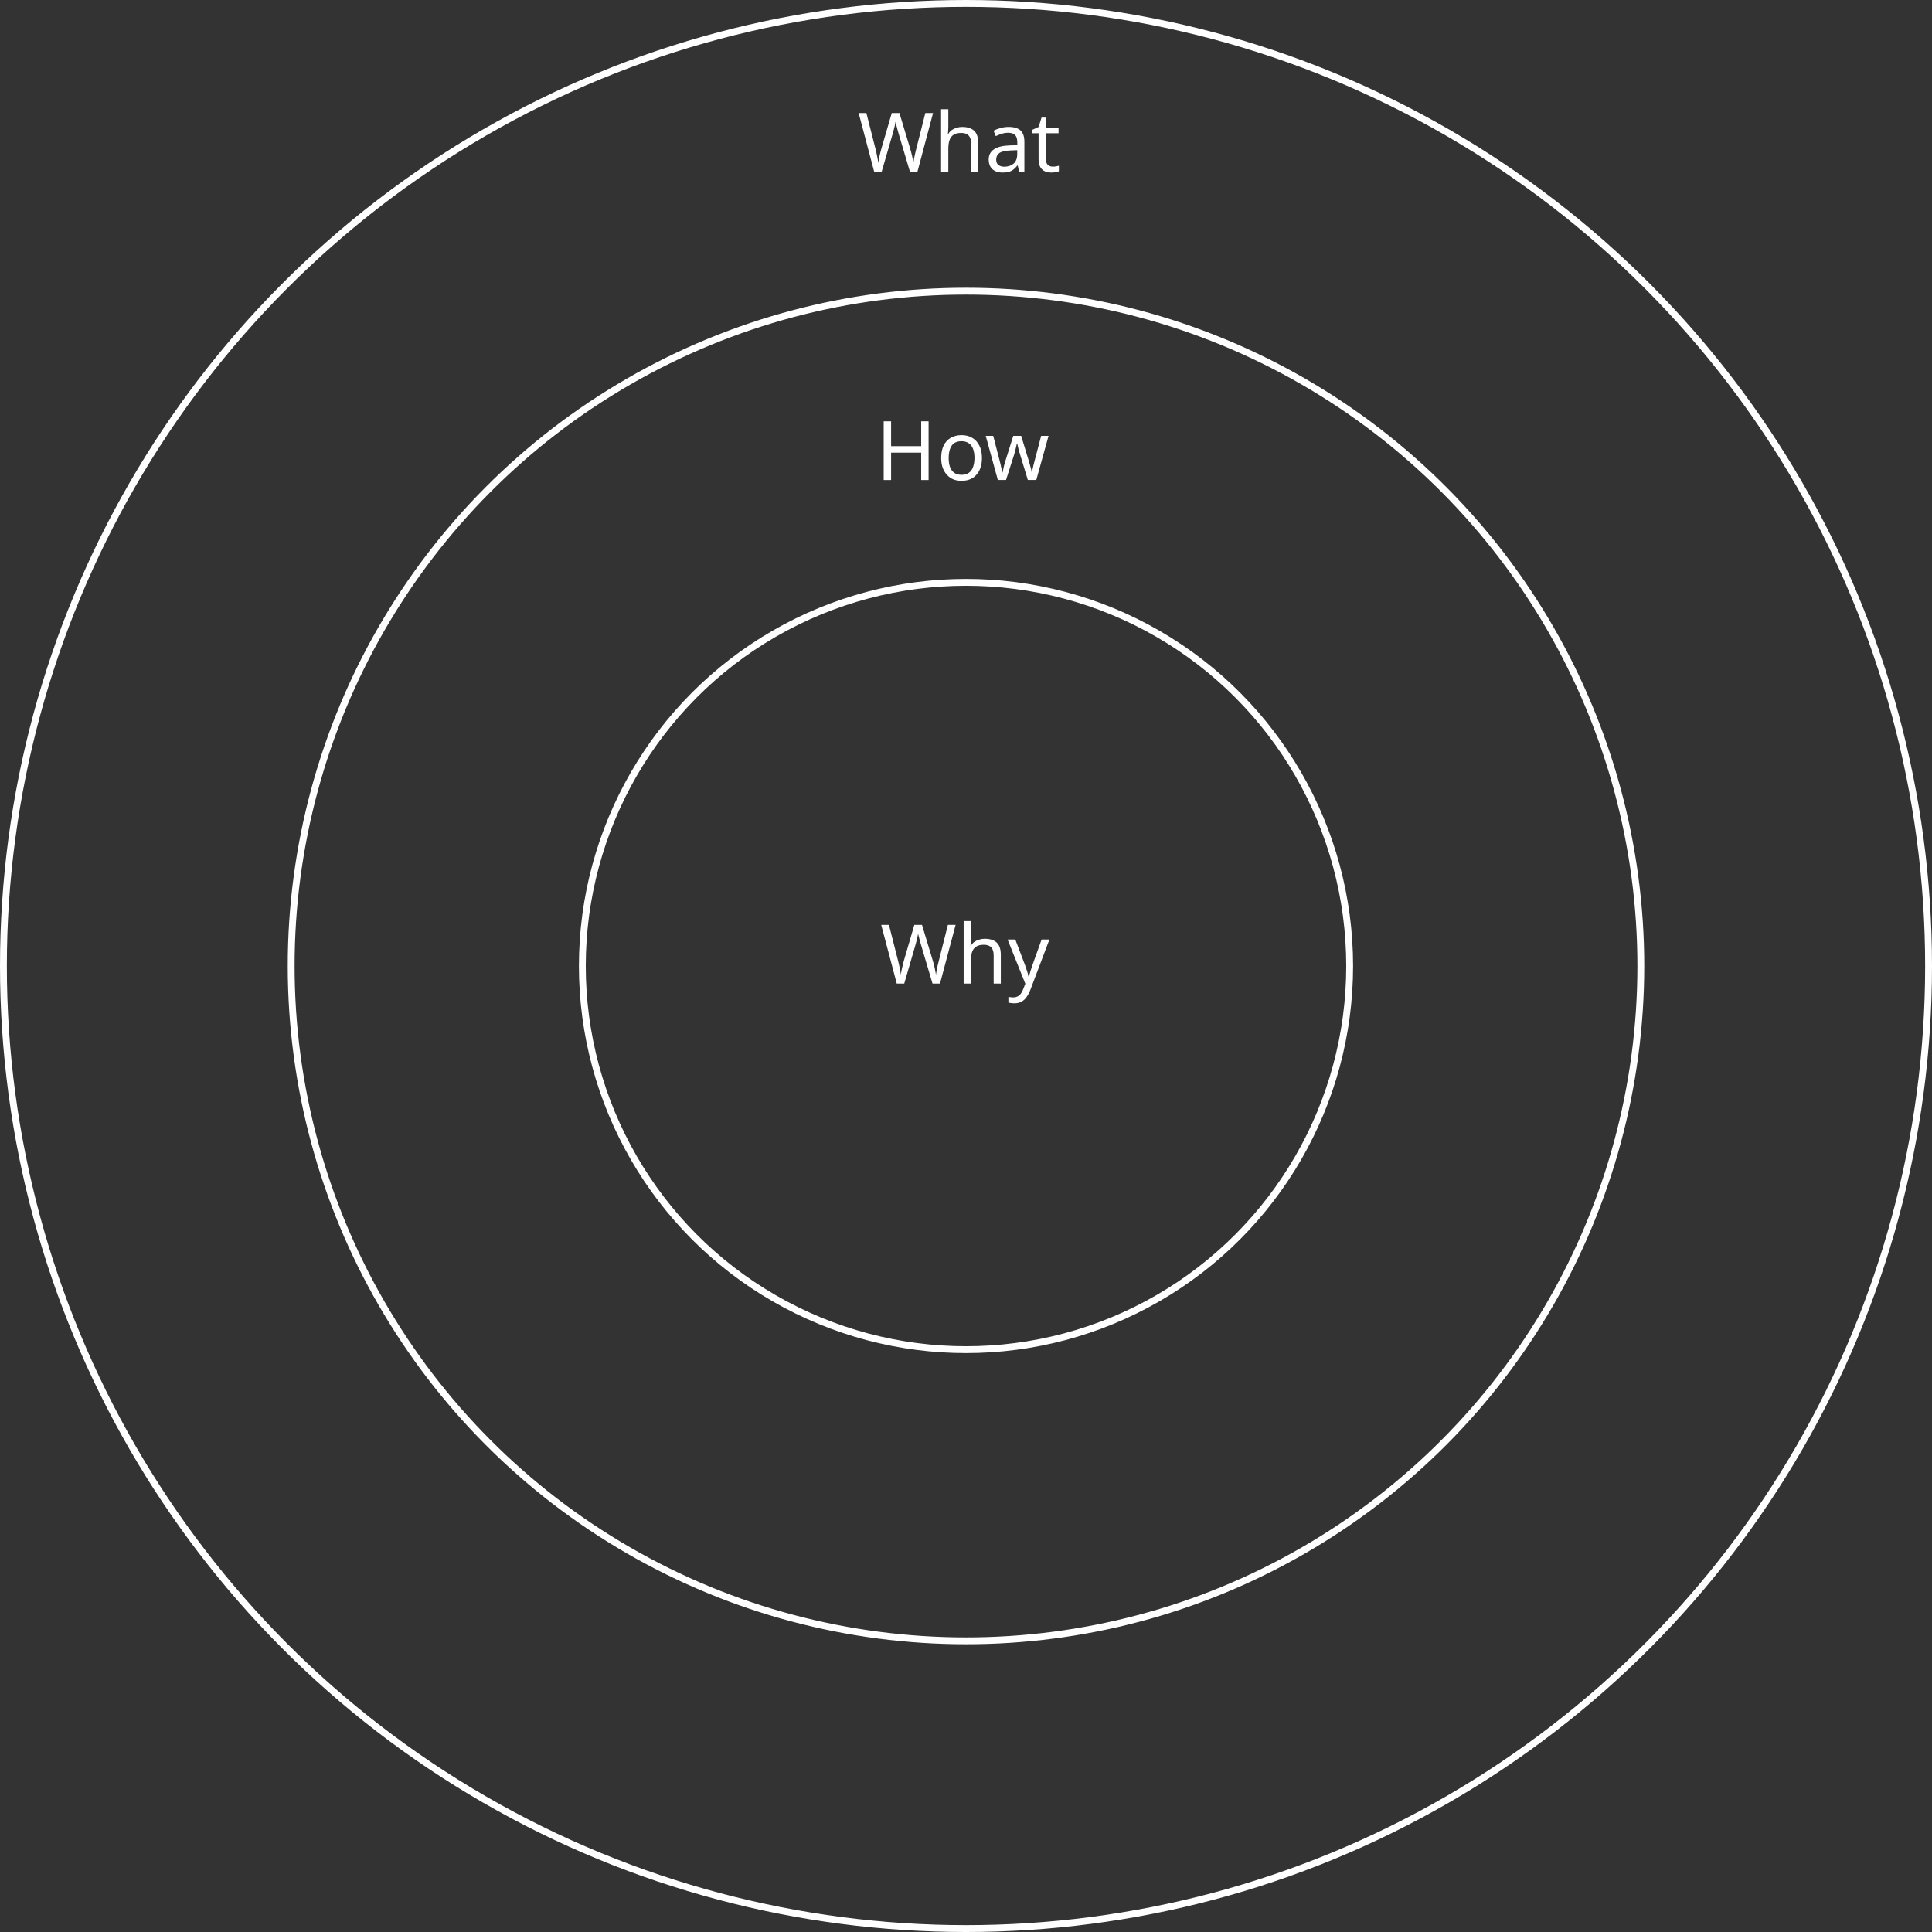 <svg width="428" height="428" viewBox="0 0 428 428" fill="none" xmlns="http://www.w3.org/2000/svg">
<rect x="0" y="0" width="428" height="428" fill="#333333" stroke="none"/>
<circle cx="214" cy="214" r="213.241" stroke="white" stroke-width="1.518"/>
<circle cx="214" cy="214" r="149.496" stroke="white" stroke-width="1.518"/>
<circle cx="214" cy="214" r="84.993" stroke="white" stroke-width="1.518"/>
<path d="M206.701 25.038L203.241 38.042H201.584L199.052 29.519C198.979 29.264 198.906 29.003 198.833 28.736C198.761 28.468 198.694 28.214 198.633 27.971C198.572 27.728 198.518 27.521 198.469 27.352C198.433 27.169 198.408 27.036 198.396 26.951C198.384 27.036 198.36 27.169 198.323 27.352C198.299 27.521 198.257 27.728 198.196 27.971C198.135 28.214 198.068 28.475 197.996 28.754C197.935 29.021 197.862 29.294 197.777 29.573L195.318 38.042H193.661L190.219 25.038H191.931L193.952 32.979C194.025 33.258 194.092 33.538 194.153 33.817C194.213 34.084 194.268 34.351 194.317 34.618C194.377 34.873 194.426 35.122 194.462 35.365C194.499 35.608 194.535 35.845 194.572 36.075C194.608 35.833 194.644 35.584 194.681 35.329C194.729 35.074 194.784 34.813 194.845 34.545C194.906 34.266 194.972 33.987 195.045 33.708C195.118 33.428 195.191 33.155 195.264 32.888L197.558 25.038H199.252L201.638 32.943C201.723 33.222 201.802 33.507 201.875 33.799C201.948 34.078 202.015 34.351 202.075 34.618C202.136 34.886 202.185 35.147 202.221 35.401C202.27 35.644 202.312 35.869 202.348 36.075C202.385 35.772 202.433 35.456 202.494 35.128C202.555 34.788 202.628 34.436 202.713 34.072C202.798 33.708 202.889 33.337 202.986 32.961L204.989 25.038H206.701Z" fill="white"/>
<path d="M210.083 28.262C210.083 28.493 210.071 28.73 210.047 28.972C210.035 29.215 210.016 29.434 209.992 29.628H210.101C210.308 29.288 210.569 29.009 210.885 28.79C211.2 28.572 211.552 28.408 211.941 28.299C212.329 28.177 212.73 28.116 213.143 28.116C213.932 28.116 214.588 28.244 215.11 28.499C215.644 28.742 216.045 29.124 216.312 29.646C216.579 30.168 216.713 30.848 216.713 31.686V38.042H215.128V31.795C215.128 31.006 214.952 30.417 214.6 30.029C214.248 29.64 213.695 29.446 212.943 29.446C212.214 29.446 211.643 29.586 211.231 29.865C210.818 30.132 210.52 30.533 210.338 31.067C210.168 31.589 210.083 32.233 210.083 32.997V38.042H208.48V24.201H210.083V28.262Z" fill="white"/>
<path d="M223.436 28.116C224.626 28.116 225.506 28.378 226.077 28.9C226.648 29.422 226.933 30.253 226.933 31.395V38.042H225.767L225.458 36.658H225.385C225.106 37.01 224.814 37.308 224.511 37.551C224.219 37.781 223.879 37.951 223.491 38.061C223.114 38.17 222.653 38.224 222.107 38.224C221.524 38.224 220.996 38.121 220.522 37.915C220.061 37.709 219.696 37.393 219.429 36.968C219.162 36.531 219.029 35.984 219.029 35.329C219.029 34.357 219.411 33.611 220.176 33.089C220.941 32.554 222.119 32.263 223.709 32.214L225.367 32.16V31.577C225.367 30.763 225.191 30.199 224.839 29.883C224.486 29.567 223.989 29.41 223.345 29.41C222.835 29.41 222.349 29.488 221.888 29.646C221.427 29.792 220.996 29.962 220.595 30.156L220.103 28.954C220.528 28.724 221.032 28.529 221.615 28.371C222.198 28.201 222.805 28.116 223.436 28.116ZM223.91 33.325C222.695 33.374 221.852 33.568 221.378 33.908C220.917 34.248 220.686 34.728 220.686 35.347C220.686 35.893 220.85 36.294 221.178 36.549C221.518 36.804 221.949 36.931 222.471 36.931C223.297 36.931 223.983 36.707 224.529 36.258C225.075 35.796 225.348 35.092 225.348 34.145V33.271L223.91 33.325Z" fill="white"/>
<path d="M233.208 36.913C233.451 36.913 233.7 36.895 233.955 36.859C234.21 36.81 234.416 36.761 234.574 36.713V37.933C234.404 38.018 234.161 38.085 233.846 38.133C233.53 38.194 233.226 38.224 232.935 38.224C232.425 38.224 231.951 38.139 231.514 37.969C231.089 37.787 230.743 37.478 230.476 37.041C230.209 36.604 230.076 35.99 230.076 35.201V29.519H228.691V28.754L230.094 28.116L230.731 26.04H231.678V28.28H234.501V29.519H231.678V35.165C231.678 35.76 231.818 36.203 232.097 36.494C232.389 36.774 232.759 36.913 233.208 36.913Z" fill="white"/>
<path d="M205.711 106.34H204.072V100.275H197.406V106.34H195.767V93.336H197.406V98.837H204.072V93.336H205.711V106.34Z" fill="white"/>
<path d="M217.535 101.441C217.535 102.255 217.425 102.977 217.207 103.608C217 104.228 216.697 104.756 216.296 105.193C215.908 105.63 215.428 105.964 214.857 106.195C214.299 106.413 213.674 106.522 212.982 106.522C212.338 106.522 211.743 106.413 211.197 106.195C210.65 105.964 210.177 105.63 209.776 105.193C209.375 104.756 209.06 104.228 208.829 103.608C208.61 102.977 208.501 102.255 208.501 101.441C208.501 100.36 208.683 99.45 209.048 98.709C209.412 97.956 209.934 97.386 210.614 96.997C211.294 96.597 212.101 96.396 213.036 96.396C213.922 96.396 214.7 96.597 215.367 96.997C216.047 97.386 216.575 97.956 216.952 98.709C217.34 99.45 217.535 100.36 217.535 101.441ZM210.159 101.441C210.159 102.206 210.256 102.874 210.45 103.445C210.656 104.003 210.972 104.434 211.397 104.738C211.822 105.041 212.362 105.193 213.018 105.193C213.674 105.193 214.214 105.041 214.639 104.738C215.064 104.434 215.373 104.003 215.568 103.445C215.774 102.874 215.877 102.206 215.877 101.441C215.877 100.664 215.774 100.002 215.568 99.456C215.361 98.909 215.046 98.491 214.621 98.199C214.208 97.896 213.668 97.744 213 97.744C212.004 97.744 211.282 98.072 210.832 98.727C210.383 99.383 210.159 100.288 210.159 101.441Z" fill="white"/>
<path d="M226.021 100.822C225.948 100.567 225.875 100.318 225.802 100.075C225.729 99.82 225.663 99.583 225.602 99.365C225.553 99.134 225.505 98.922 225.456 98.727C225.408 98.533 225.371 98.369 225.347 98.236H225.274C225.25 98.369 225.213 98.533 225.165 98.727C225.128 98.922 225.08 99.134 225.019 99.365C224.97 99.596 224.91 99.838 224.837 100.093C224.776 100.336 224.703 100.585 224.618 100.84L222.87 106.322H221.049L218.371 96.56H220.029L221.376 101.769C221.474 102.121 221.565 102.479 221.65 102.843C221.735 103.196 221.807 103.536 221.868 103.863C221.941 104.179 221.99 104.452 222.014 104.683H222.087C222.123 104.537 222.166 104.355 222.214 104.137C222.263 103.918 222.311 103.687 222.36 103.445C222.421 103.202 222.481 102.959 222.542 102.716C222.615 102.473 222.682 102.255 222.742 102.06L224.473 96.56H226.221L227.897 102.06C227.982 102.34 228.067 102.637 228.152 102.953C228.249 103.268 228.334 103.578 228.407 103.882C228.479 104.173 228.528 104.434 228.552 104.665H228.625C228.649 104.458 228.692 104.203 228.753 103.9C228.825 103.584 228.904 103.244 228.989 102.88C229.087 102.504 229.184 102.133 229.281 101.769L230.647 96.56H232.286L229.572 106.322H227.696L226.021 100.822Z" fill="white"/>
<path d="M211.701 204.89L208.241 217.893H206.584L204.052 209.37C203.979 209.115 203.906 208.854 203.833 208.587C203.761 208.32 203.694 208.065 203.633 207.822C203.572 207.579 203.518 207.373 203.469 207.203C203.433 207.02 203.408 206.887 203.396 206.802C203.384 206.887 203.36 207.02 203.323 207.203C203.299 207.373 203.257 207.579 203.196 207.822C203.135 208.065 203.068 208.326 202.996 208.605C202.935 208.872 202.862 209.145 202.777 209.425L200.318 217.893H198.661L195.219 204.89H196.931L198.952 212.83C199.025 213.11 199.092 213.389 199.153 213.668C199.213 213.935 199.268 214.202 199.317 214.469C199.377 214.724 199.426 214.973 199.462 215.216C199.499 215.459 199.535 215.696 199.572 215.926C199.608 215.684 199.644 215.435 199.681 215.18C199.729 214.925 199.784 214.664 199.845 214.397C199.906 214.117 199.972 213.838 200.045 213.559C200.118 213.28 200.191 213.006 200.264 212.739L202.558 204.89H204.252L206.638 212.794C206.723 213.073 206.802 213.358 206.875 213.65C206.948 213.929 207.015 214.202 207.075 214.469C207.136 214.737 207.185 214.998 207.221 215.253C207.27 215.495 207.312 215.72 207.348 215.926C207.385 215.623 207.433 215.307 207.494 214.979C207.555 214.639 207.628 214.287 207.713 213.923C207.798 213.559 207.889 213.188 207.986 212.812L209.989 204.89H211.701Z" fill="white"/>
<path d="M215.083 208.113C215.083 208.344 215.071 208.581 215.047 208.824C215.035 209.066 215.016 209.285 214.992 209.479H215.101C215.308 209.139 215.569 208.86 215.885 208.641C216.2 208.423 216.552 208.259 216.941 208.15C217.329 208.028 217.73 207.968 218.143 207.968C218.932 207.968 219.588 208.095 220.11 208.35C220.644 208.593 221.045 208.975 221.312 209.497C221.579 210.019 221.713 210.699 221.713 211.537V217.893H220.128V211.646C220.128 210.857 219.952 210.268 219.6 209.88C219.248 209.491 218.695 209.297 217.943 209.297C217.214 209.297 216.643 209.437 216.231 209.716C215.818 209.983 215.52 210.384 215.338 210.918C215.168 211.44 215.083 212.084 215.083 212.849V217.893H213.48V204.052H215.083V208.113Z" fill="white"/>
<path d="M223.209 208.131H224.921L227.034 213.686C227.155 214.014 227.264 214.33 227.362 214.633C227.471 214.937 227.568 215.234 227.653 215.526C227.738 215.805 227.805 216.078 227.853 216.345H227.926C227.999 216.042 228.114 215.647 228.272 215.162C228.43 214.664 228.594 214.166 228.764 213.668L230.749 208.131H232.479L228.272 219.241C228.042 219.848 227.768 220.376 227.453 220.826C227.149 221.287 226.773 221.639 226.323 221.882C225.886 222.137 225.352 222.265 224.721 222.265C224.429 222.265 224.174 222.246 223.956 222.21C223.737 222.186 223.549 222.155 223.391 222.119V220.844C223.525 220.868 223.683 220.892 223.865 220.917C224.059 220.941 224.259 220.953 224.466 220.953C224.842 220.953 225.164 220.88 225.431 220.735C225.71 220.601 225.947 220.401 226.141 220.134C226.336 219.879 226.5 219.575 226.633 219.223L227.143 217.93L223.209 208.131Z" fill="white"/>
</svg>
